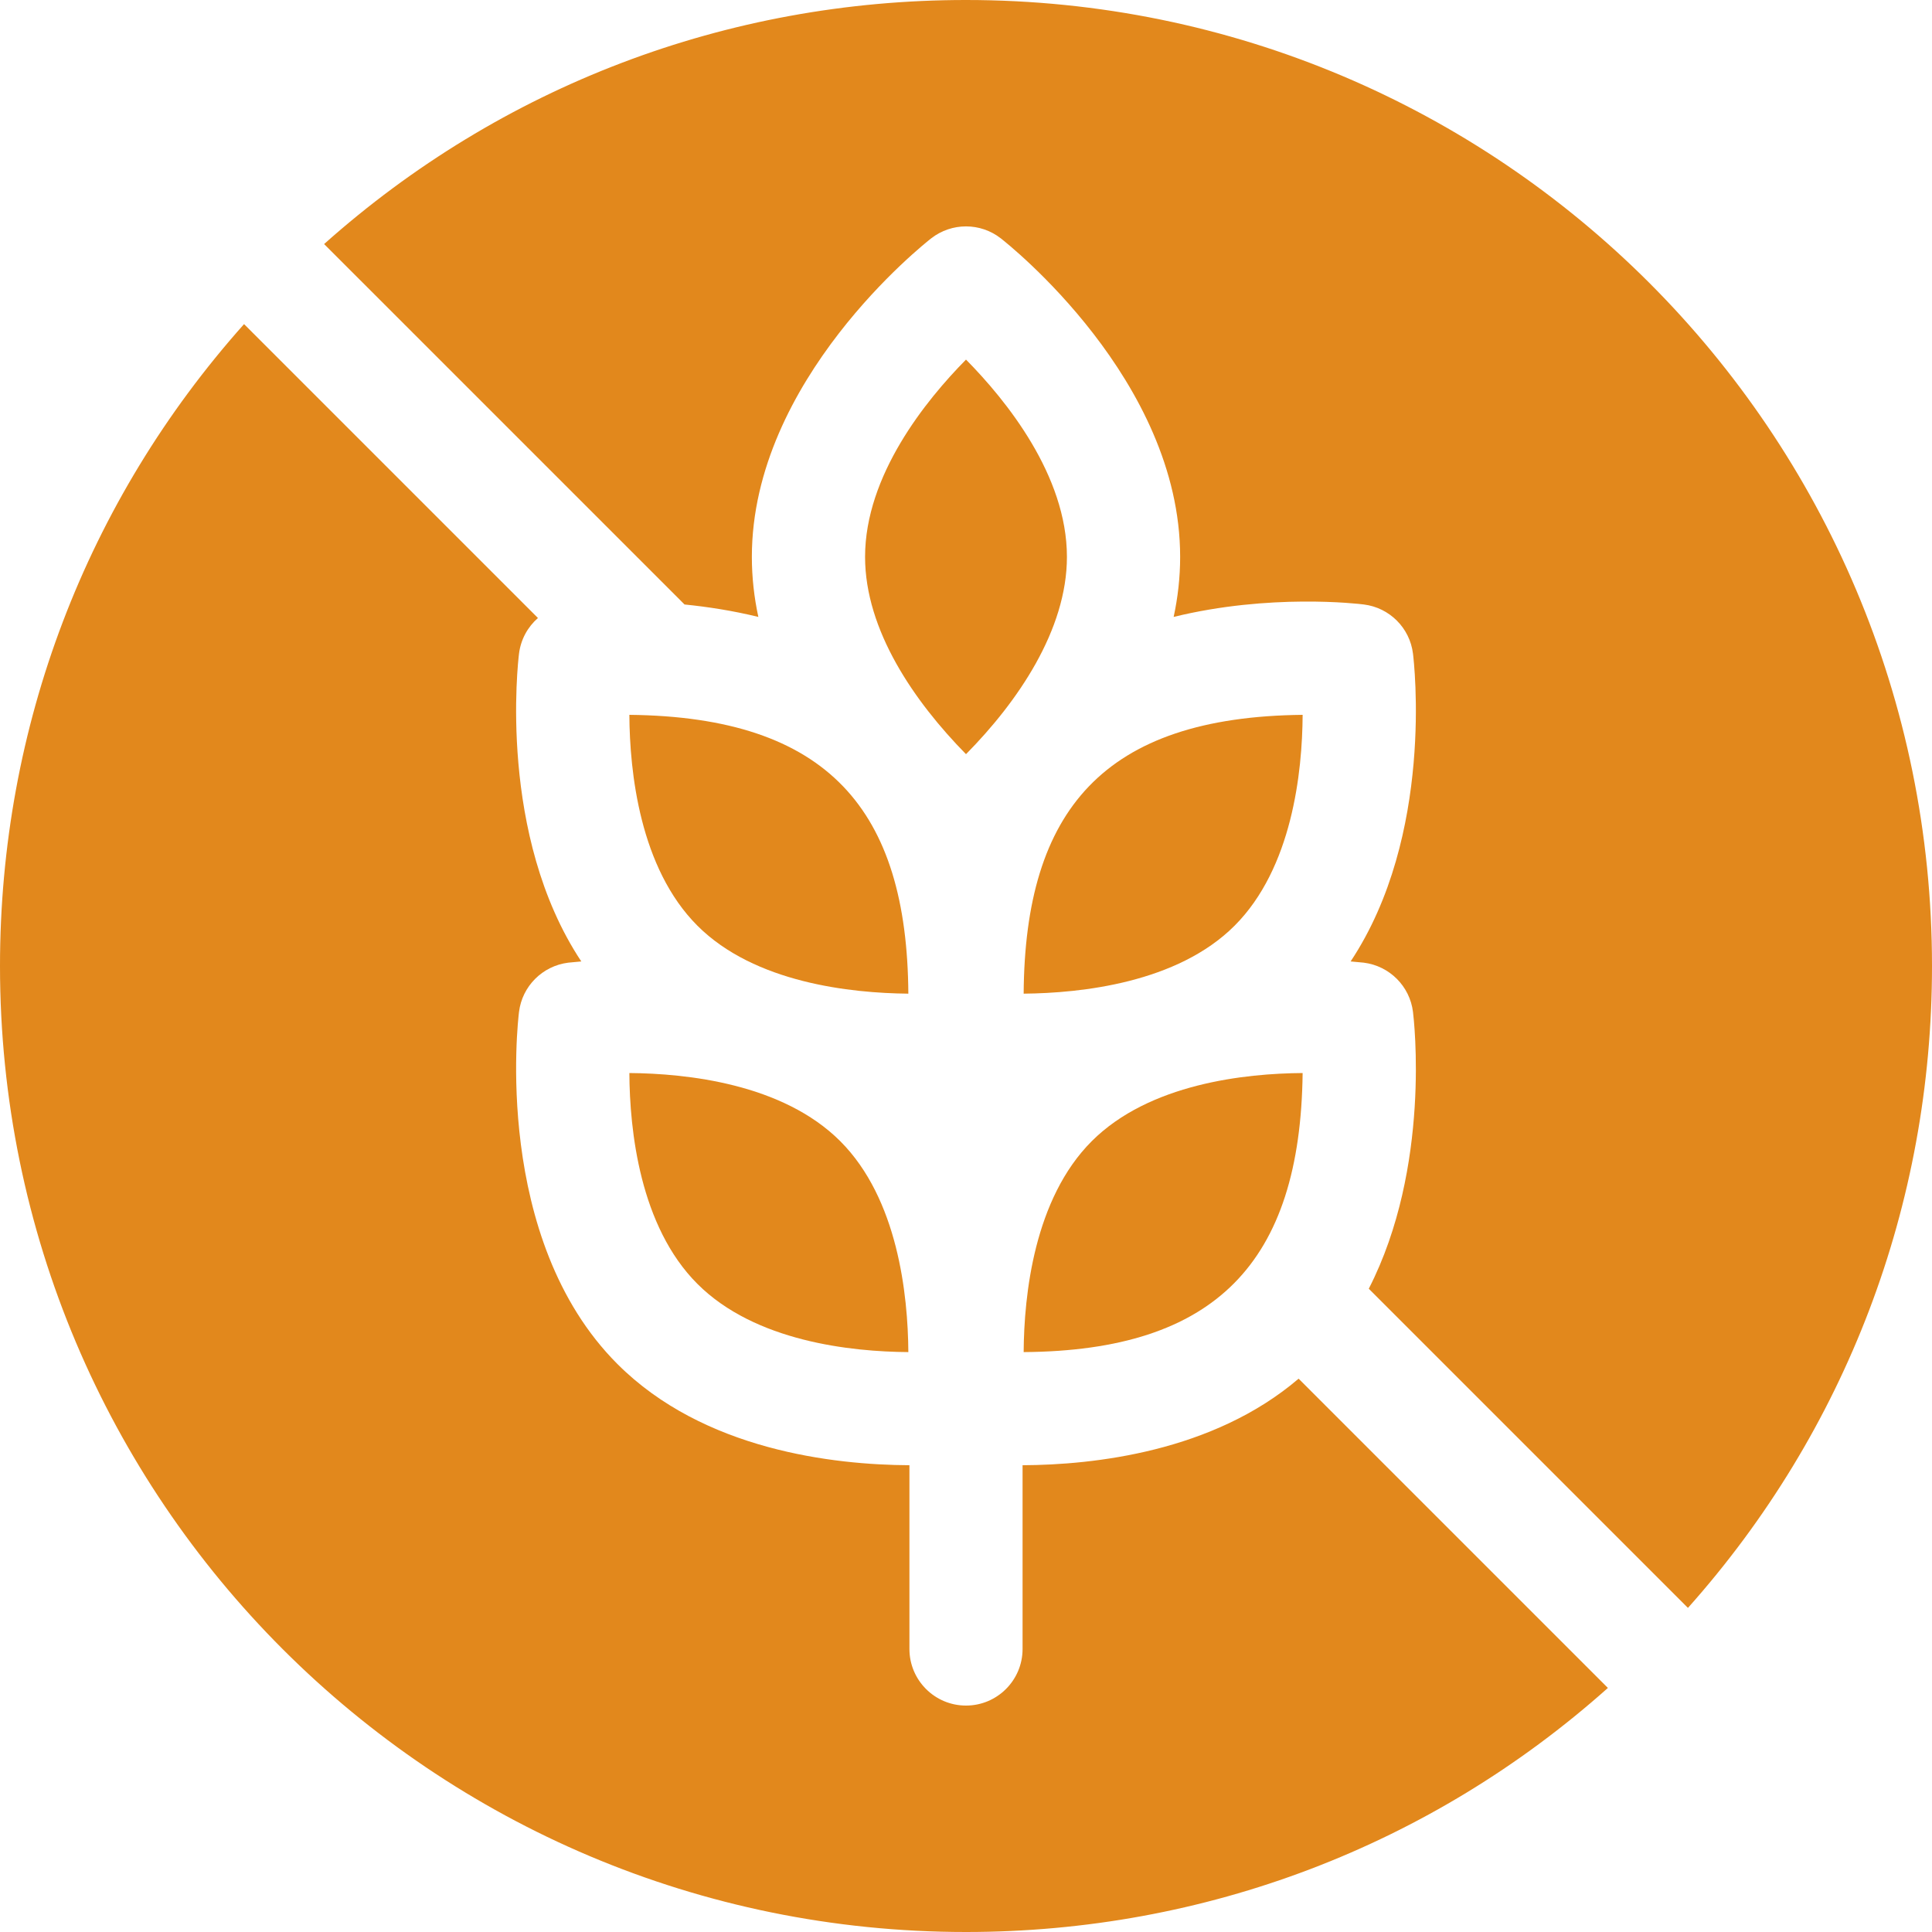 <svg xmlns="http://www.w3.org/2000/svg" fill="none" viewBox="0 0 25 25" height="25" width="25">
<g clip-path="url(#clip0_3687_342)">
<path fill="#E2881C" d="M16.804 17.84C15.696 18.787 14.153 18.956 13.232 18.96V21.338C13.232 21.742 12.904 22.07 12.5 22.07C12.096 22.07 11.768 21.742 11.768 21.338V18.96C10.789 18.955 9.104 18.766 7.989 17.65C6.371 16.031 6.701 13.213 6.716 13.094C6.757 12.761 7.02 12.499 7.352 12.457C7.367 12.456 7.427 12.449 7.522 12.441C6.439 10.808 6.703 8.564 6.716 8.458C6.739 8.274 6.829 8.112 6.961 7.997L3.158 4.194C1.116 6.484 0 9.407 0 12.5C0 19.409 5.591 25 12.5 25C15.593 25 18.516 23.884 20.806 21.842L16.804 17.84ZM12.5 0C9.407 0 6.484 1.116 4.194 3.158L8.858 7.822C9.157 7.852 9.482 7.902 9.813 7.983C9.759 7.733 9.729 7.473 9.729 7.206C9.729 4.917 11.956 3.158 12.05 3.084C12.315 2.878 12.685 2.878 12.95 3.084C13.044 3.158 15.271 4.917 15.271 7.206C15.271 7.473 15.241 7.733 15.187 7.983C16.429 7.678 17.573 7.812 17.648 7.822C17.98 7.863 18.243 8.125 18.284 8.458C18.297 8.564 18.561 10.808 17.477 12.441C17.573 12.449 17.633 12.456 17.648 12.457C17.98 12.499 18.243 12.761 18.284 13.094C18.296 13.191 18.52 15.099 17.712 16.676L21.842 20.806C23.884 18.516 25 15.593 25 12.5C25 5.591 19.409 0 12.5 0Z"></path>
<path fill="#E2881C" d="M16.856 13.885C16.827 16.339 15.726 17.479 13.246 17.496C13.251 16.754 13.382 15.512 14.127 14.767C14.873 14.021 16.116 13.89 16.856 13.885Z"></path>
<path fill="#E2881C" d="M11.754 17.496C11.013 17.491 9.771 17.36 9.025 16.614C8.279 15.869 8.148 14.627 8.144 13.885C8.885 13.891 10.127 14.021 10.873 14.767C11.618 15.512 11.749 16.755 11.754 17.496Z"></path>
<path fill="#E2881C" d="M11.754 12.858C11.011 12.851 9.765 12.719 9.025 11.979C8.279 11.233 8.148 9.99 8.144 9.25C10.717 9.277 11.738 10.483 11.754 12.858Z"></path>
<path fill="#E2881C" d="M13.246 12.858C13.989 12.851 15.235 12.719 15.975 11.979C16.721 11.233 16.852 9.99 16.856 9.25C14.283 9.277 13.262 10.483 13.246 12.858Z"></path>
<path fill="#E2881C" d="M13.806 7.206C13.806 8.153 13.168 9.083 12.5 9.759C11.831 9.078 11.194 8.156 11.194 7.206C11.194 6.152 11.979 5.181 12.5 4.653C13.021 5.181 13.806 6.152 13.806 7.206Z"></path>
</g>
<defs>
<clipPath id="clip0_3687_342">
<rect fill="white" height="25" width="25"></rect>
</clipPath>
</defs>
</svg>
